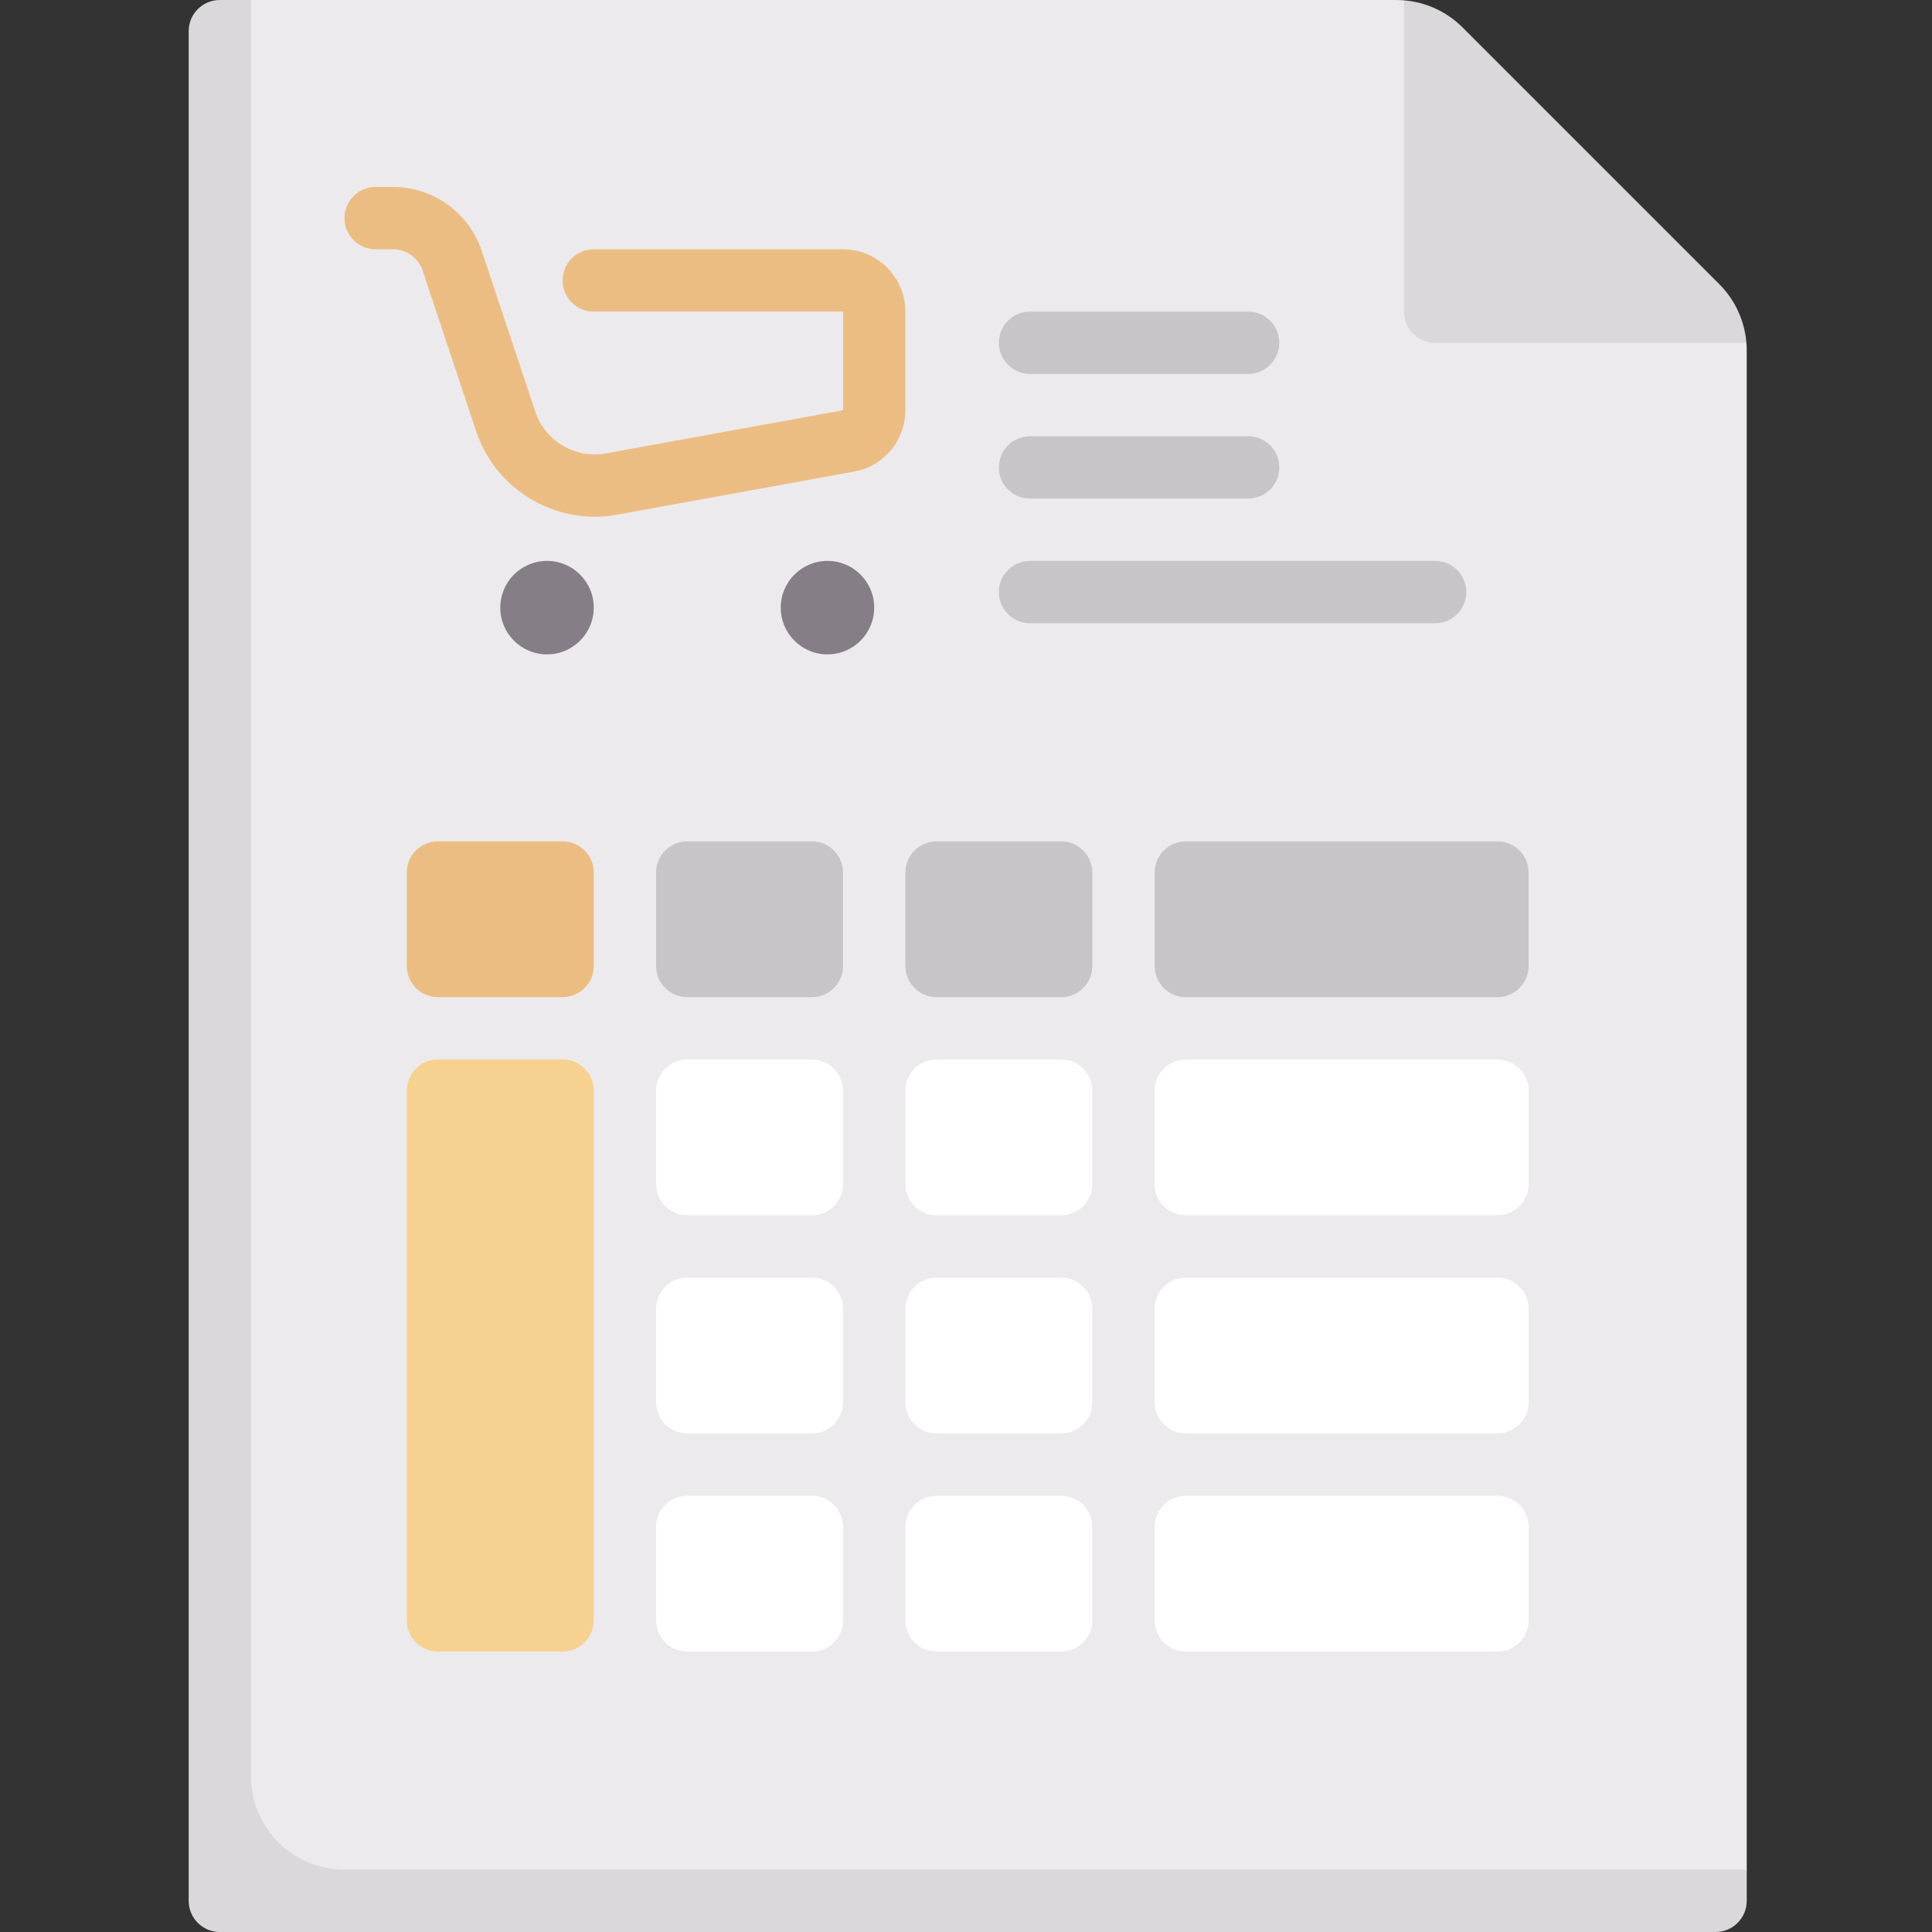 <svg height="512pt" viewBox="-50 0 512 512" width="512pt" xmlns="http://www.w3.org/2000/svg"><rect x="-50" y="0" width="512" height="512" fill="#333333" stroke="none"/><path d="m412.82 90.84-90.758-90.75c-.66-.055-1.336-.09-2.004-.09h-303.543c-4.562 0-8.258 3.695-8.258 8.258v487.227c0 4.562 3.695 8.258 8.258 8.258h388.129c4.559 0 8.258-3.695 8.258-8.258v-402.641c0-.672-.027-1.34-.082-2.004zm0 0" fill="#eceaec"/><path d="m280.773 99.098h-57.805c-4.566 0-8.258-3.695-8.258-8.258 0-4.566 3.691-8.258 8.258-8.258h57.805c4.566 0 8.258 3.691 8.258 8.258 0 4.562-3.691 8.258-8.258 8.258zm0 0" fill="#c8c5c9"/><path d="m280.773 132.129h-57.805c-4.566 0-8.258-3.695-8.258-8.258 0-4.566 3.691-8.258 8.258-8.258h57.805c4.566 0 8.258 3.695 8.258 8.258s-3.691 8.258-8.258 8.258zm0 0" fill="#c8c5c9"/><path d="m330.32 165.16h-107.352c-4.566 0-8.258-3.691-8.258-8.258 0-4.562 3.691-8.258 8.258-8.258h107.352c4.566 0 8.258 3.695 8.258 8.258 0 4.566-3.691 8.258-8.258 8.258zm0 0" fill="#c8c5c9"/><path d="m41.289 495.484c-13.68 0-24.773-11.094-24.773-24.773v-470.711h-8.258c-4.562 0-8.258 3.695-8.258 8.258v495.484c0 4.562 3.695 8.258 8.258 8.258h396.387c4.562 0 8.258-3.695 8.258-8.258v-8.258zm0 0" fill="#dad8db"/><path d="m405.648 75.324-68.07-68.066c-4.168-4.168-9.684-6.691-15.516-7.168v82.488c0 4.562 3.699 8.262 8.258 8.262h82.496c-.477-5.832-3.004-11.348-7.168-15.516zm0 0" fill="#dad8db"/><path d="m107.355 161.031c0 6.844-5.547 12.387-12.387 12.387-6.844 0-12.391-5.543-12.391-12.387 0-6.84 5.547-12.387 12.391-12.387 6.84 0 12.387 5.547 12.387 12.387zm0 0" fill="#857e87"/><path d="m181.676 161.031c0 6.844-5.543 12.387-12.387 12.387-6.84 0-12.387-5.543-12.387-12.387 0-6.84 5.547-12.387 12.387-12.387 6.844 0 12.387 5.547 12.387 12.387zm0 0" fill="#857e87"/><path d="m107.613 136.941c-13.961 0-26.863-8.973-31.402-22.582l-14.211-42.648c-1.129-3.375-4.281-5.645-7.84-5.645h-4.613c-4.566 0-8.258-3.699-8.258-8.258 0-4.562 3.695-8.258 8.258-8.258h4.613c10.676 0 20.121 6.805 23.5 16.938l14.211 42.648c2.59 7.746 10.621 12.48 18.629 11.023l62.918-11.438v-26.141h-66.066c-4.562 0-8.258-3.699-8.258-8.258 0-4.562 3.695-8.258 8.258-8.258h66.066c9.105 0 16.516 7.406 16.516 16.516v26.141c0 7.988-5.703 14.824-13.566 16.25l-62.918 11.438c-1.949.355-3.902.531-5.836.531zm0 0" fill="#ecbd83"/><path d="m99.098 264.258h-33.035c-4.559 0-8.258-3.695-8.258-8.258v-24.773c0-4.562 3.699-8.258 8.258-8.258h33.035c4.559 0 8.258 3.695 8.258 8.258v24.773c0 4.562-3.699 8.258-8.258 8.258zm0 0" fill="#ecbd83"/><path d="m165.16 264.258h-33.031c-4.562 0-8.258-3.695-8.258-8.258v-24.773c0-4.562 3.695-8.258 8.258-8.258h33.031c4.562 0 8.258 3.695 8.258 8.258v24.773c0 4.562-3.695 8.258-8.258 8.258zm0 0" fill="#c8c5c9"/><path d="m231.227 264.258h-33.035c-4.559 0-8.258-3.695-8.258-8.258v-24.773c0-4.562 3.699-8.258 8.258-8.258h33.035c4.559 0 8.258 3.695 8.258 8.258v24.773c0 4.562-3.699 8.258-8.258 8.258zm0 0" fill="#c8c5c9"/><path d="m346.84 264.258h-82.582c-4.562 0-8.258-3.695-8.258-8.258v-24.773c0-4.562 3.695-8.258 8.258-8.258h82.582c4.559 0 8.258 3.695 8.258 8.258v24.773c0 4.562-3.699 8.258-8.258 8.258zm0 0" fill="#c8c5c9"/><g fill="#fff"><path d="m165.16 322.066h-33.031c-4.562 0-8.258-3.699-8.258-8.258v-24.777c0-4.559 3.695-8.258 8.258-8.258h33.031c4.562 0 8.258 3.699 8.258 8.258v24.777c0 4.559-3.695 8.258-8.258 8.258zm0 0"/><path d="m231.227 322.066h-33.035c-4.559 0-8.258-3.699-8.258-8.258v-24.777c0-4.559 3.699-8.258 8.258-8.258h33.035c4.559 0 8.258 3.699 8.258 8.258v24.777c0 4.559-3.699 8.258-8.258 8.258zm0 0"/><path d="m346.84 322.066h-82.582c-4.562 0-8.258-3.699-8.258-8.258v-24.777c0-4.559 3.695-8.258 8.258-8.258h82.582c4.559 0 8.258 3.699 8.258 8.258v24.777c0 4.559-3.699 8.258-8.258 8.258zm0 0"/><path d="m165.16 379.871h-33.031c-4.562 0-8.258-3.695-8.258-8.258v-24.773c0-4.562 3.695-8.258 8.258-8.258h33.031c4.562 0 8.258 3.695 8.258 8.258v24.773c0 4.562-3.695 8.258-8.258 8.258zm0 0"/><path d="m231.227 379.871h-33.035c-4.559 0-8.258-3.695-8.258-8.258v-24.773c0-4.562 3.699-8.258 8.258-8.258h33.035c4.559 0 8.258 3.695 8.258 8.258v24.773c0 4.562-3.699 8.258-8.258 8.258zm0 0"/><path d="m346.84 379.871h-82.582c-4.562 0-8.258-3.695-8.258-8.258v-24.773c0-4.562 3.695-8.258 8.258-8.258h82.582c4.559 0 8.258 3.695 8.258 8.258v24.773c0 4.562-3.699 8.258-8.258 8.258zm0 0"/><path d="m165.16 437.676h-33.031c-4.562 0-8.258-3.695-8.258-8.258v-24.773c0-4.559 3.695-8.258 8.258-8.258h33.031c4.562 0 8.258 3.699 8.258 8.258v24.773c0 4.562-3.695 8.258-8.258 8.258zm0 0"/><path d="m231.227 437.676h-33.035c-4.559 0-8.258-3.695-8.258-8.258v-24.773c0-4.559 3.699-8.258 8.258-8.258h33.035c4.559 0 8.258 3.699 8.258 8.258v24.773c0 4.562-3.699 8.258-8.258 8.258zm0 0"/><path d="m346.84 437.676h-82.582c-4.562 0-8.258-3.695-8.258-8.258v-24.773c0-4.559 3.695-8.258 8.258-8.258h82.582c4.559 0 8.258 3.699 8.258 8.258v24.773c0 4.562-3.699 8.258-8.258 8.258zm0 0"/></g><path d="m99.098 437.676h-33.035c-4.559 0-8.258-3.695-8.258-8.258v-140.387c0-4.559 3.699-8.258 8.258-8.258h33.035c4.559 0 8.258 3.699 8.258 8.258v140.387c0 4.562-3.699 8.258-8.258 8.258zm0 0" fill="#f6d190"/></svg>